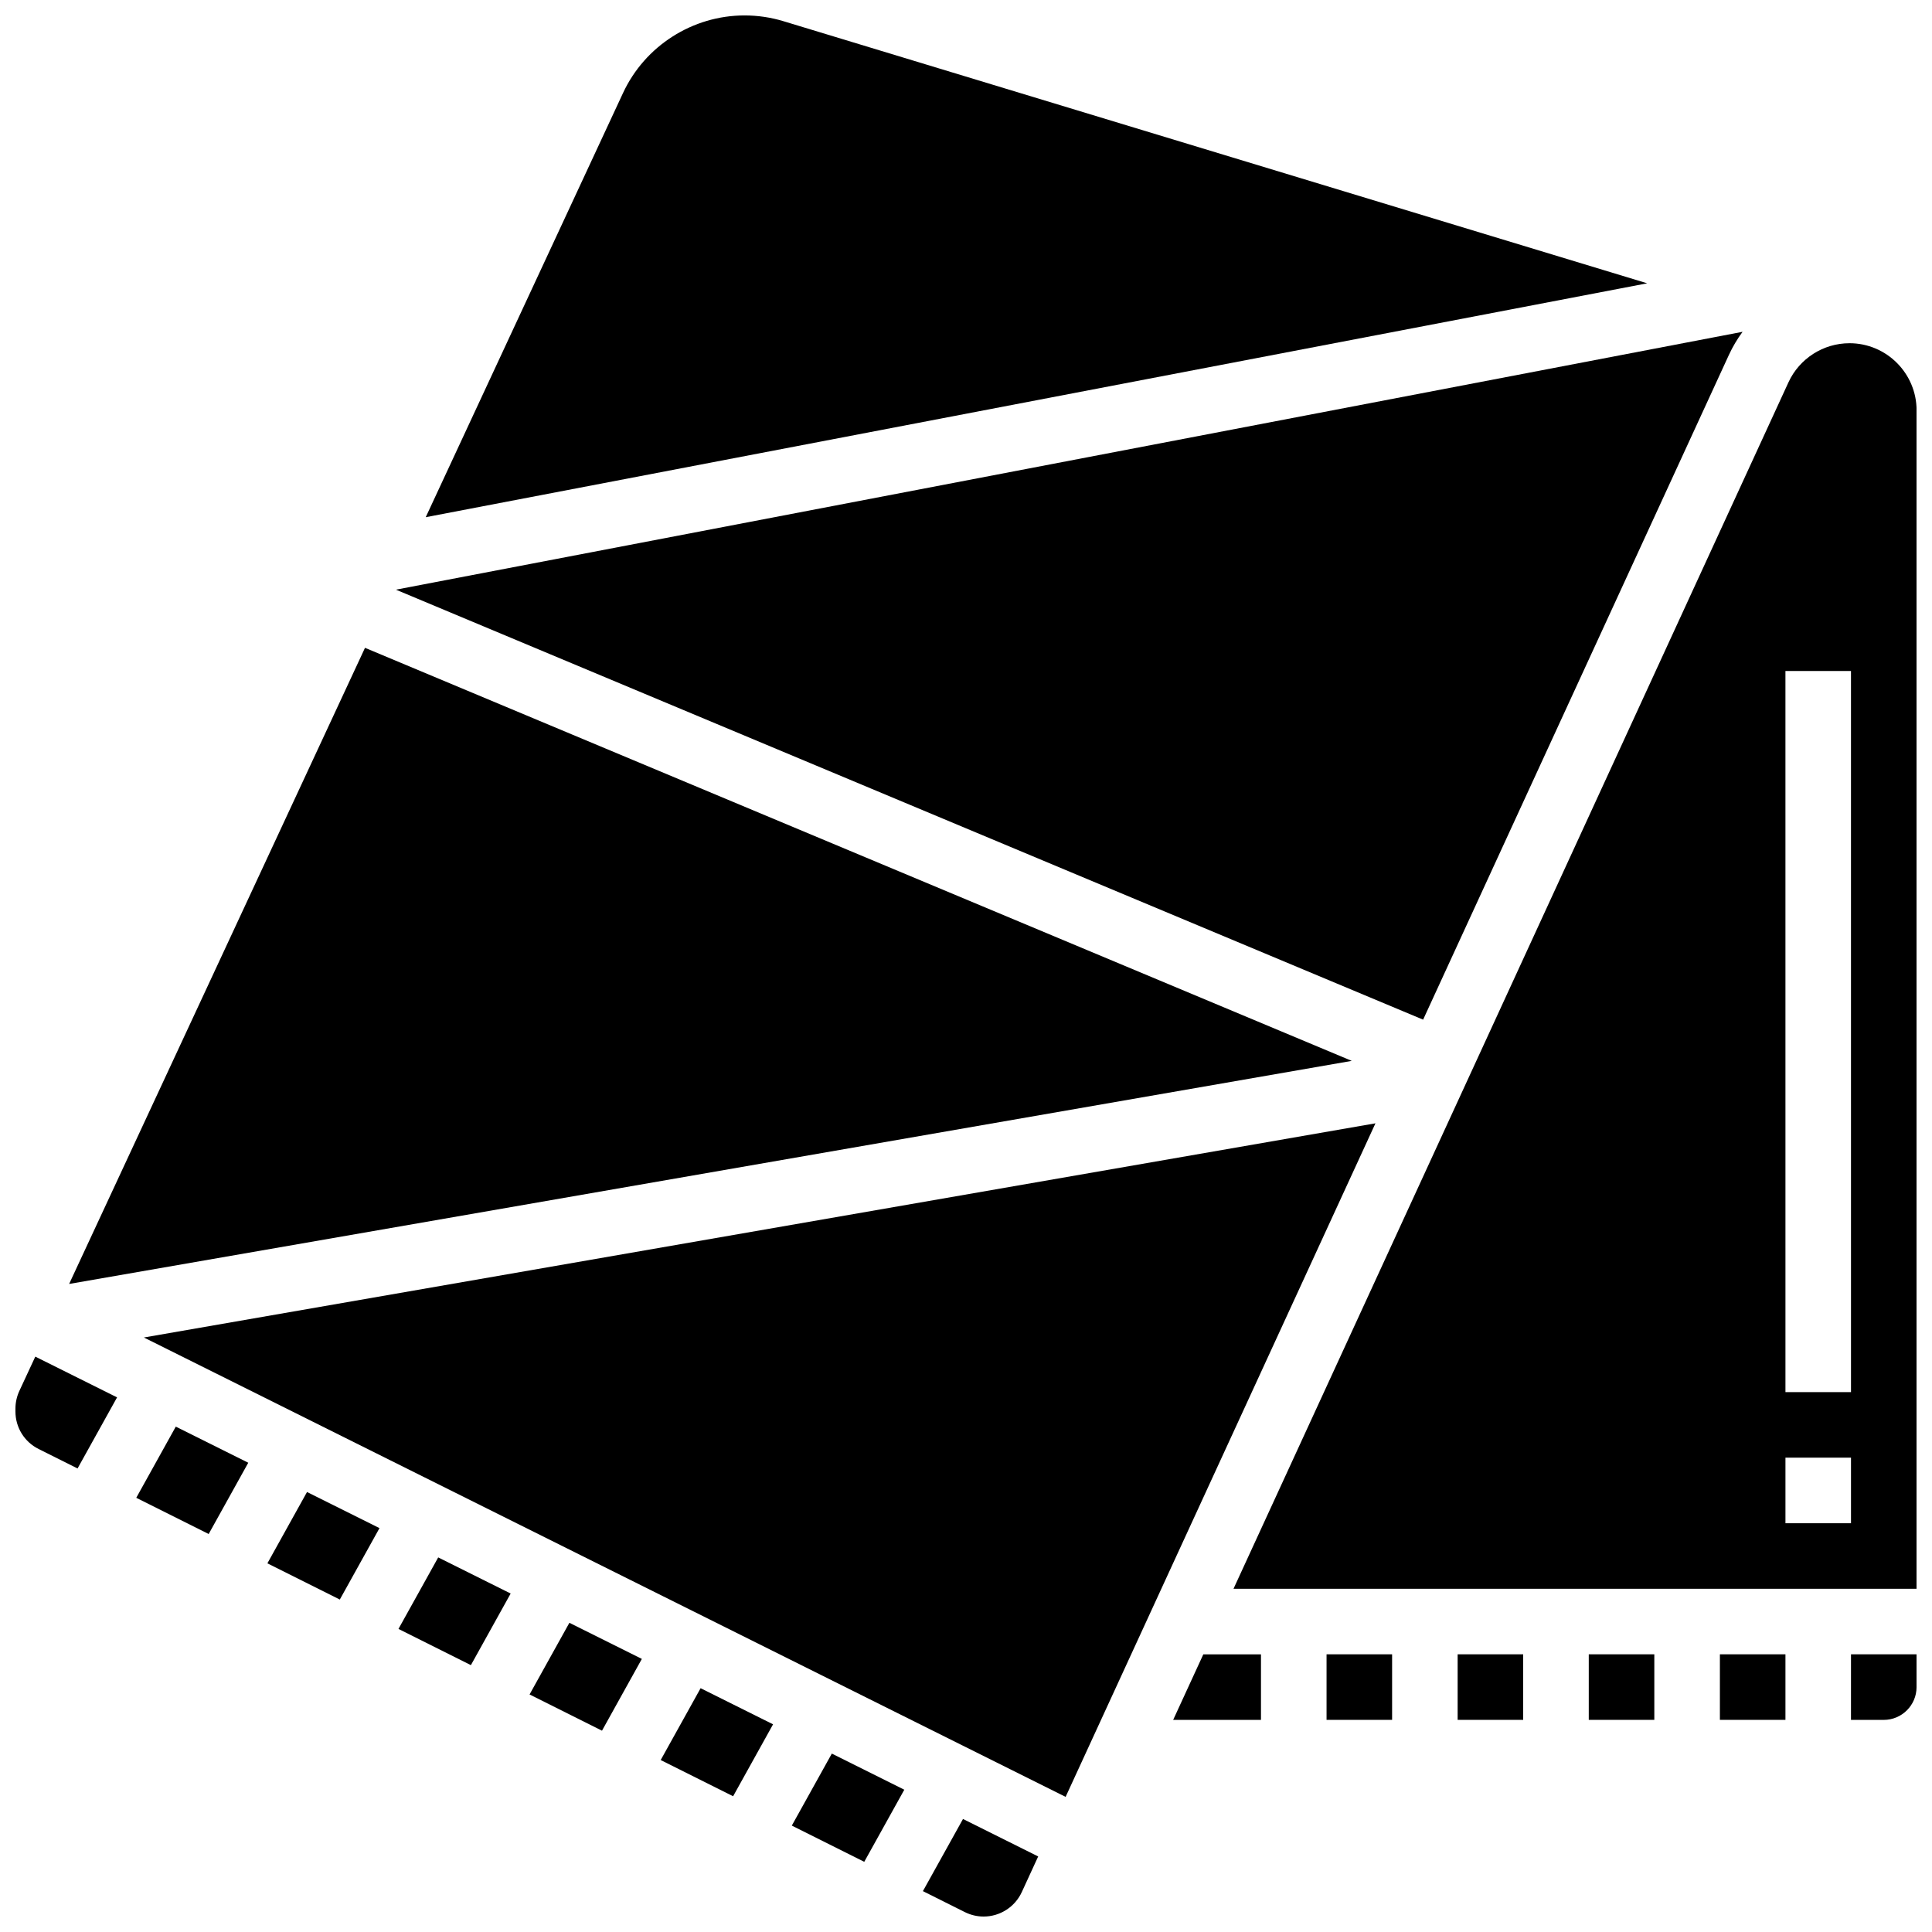 <?xml version="1.0" encoding="UTF-8"?>
<!-- Uploaded to: ICON Repo, www.iconrepo.com, Generator: ICON Repo Mixer Tools -->
<svg width="800px" height="800px" version="1.1" viewBox="144 144 512 512" xmlns="http://www.w3.org/2000/svg">
 <defs>
  <clipPath id="e">
   <path d="m388 626h32v25.902h-32z"/>
  </clipPath>
  <clipPath id="d">
   <path d="m256 148.09h325v133.91h-325z"/>
  </clipPath>
  <clipPath id="c">
   <path d="m148.09 503h27.906v31h-27.906z"/>
  </clipPath>
  <clipPath id="b">
   <path d="m634 582h17.902v18h-17.902z"/>
  </clipPath>
  <clipPath id="a">
   <path d="m470 234h181.9v332h-181.9z"/>
  </clipPath>
 </defs>
 <path d="m249.6 575.68 19.191 9.598 10.539-18.977-19.203-9.57z"/>
 <g clip-path="url(#e)">
  <path d="m388.58 645.17 11.117 5.559c1.539 0.77 3.258 1.176 4.977 1.176 4.332 0 8.301-2.543 10.109-6.477l4.348-9.449-19.926-9.93z"/>
 </g>
 <path d="m319.09 610.43 19.195 9.594 10.586-19.062-19.203-9.57z"/>
 <path d="m353.84 627.8 19.195 9.598 10.613-19.105-19.207-9.574z"/>
 <path d="m284.34 593.05 19.195 9.598 10.562-19.02-19.203-9.57z"/>
 <path d="m214.86 558.3 19.191 9.598 10.516-18.93-19.207-9.57z"/>
 <path d="m180.11 540.93 19.191 9.598 10.492-18.887-19.207-9.57z"/>
 <path d="m602.18 238.05c1.004-2.184 2.227-4.227 3.621-6.117l-356.88 68.336 272.22 113.95z"/>
 <g clip-path="url(#d)">
  <path d="m351.63 149.62c-3.344-1.016-6.812-1.531-10.312-1.531-13.758 0-26.398 8.059-32.199 20.535l-52.297 112.44 323.7-61.984z"/>
 </g>
 <path d="m240.73 315.68-78.41 168.58 339.91-59.117z"/>
 <g clip-path="url(#c)">
  <path d="m149.13 512.61c-0.68 1.461-1.039 3.086-1.039 4.695v0.746c0 4.242 2.356 8.055 6.152 9.953l10.312 5.156 10.469-18.84-21.668-10.801z"/>
 </g>
 <g clip-path="url(#b)">
  <path d="m634.53 599.79h8.688c4.789 0 8.688-3.898 8.688-8.688v-8.688h-17.371z"/>
 </g>
 <path d="m565.04 582.41h17.371v17.371h-17.371z"/>
 <path d="m599.79 582.41h17.371v17.371h-17.371z"/>
 <path d="m182.13 498.45 244.27 121.74 82.109-178.5z"/>
 <g clip-path="url(#a)">
  <path d="m634.12 234.96c-6.922 0-13.266 4.062-16.156 10.352l-147.07 319.73h181.02v-312.3c0-9.805-7.977-17.785-17.785-17.785zm0.414 312.71h-17.371v-17.371h17.371zm0-34.746h-17.371l-0.004-191.1h17.371z"/>
 </g>
 <path d="m454.9 599.79h23.273v-17.371h-15.281z"/>
 <path d="m530.29 582.41h17.371v17.371h-17.371z"/>
 <path d="m495.55 582.41h17.371v17.371h-17.371z"/>
</svg>